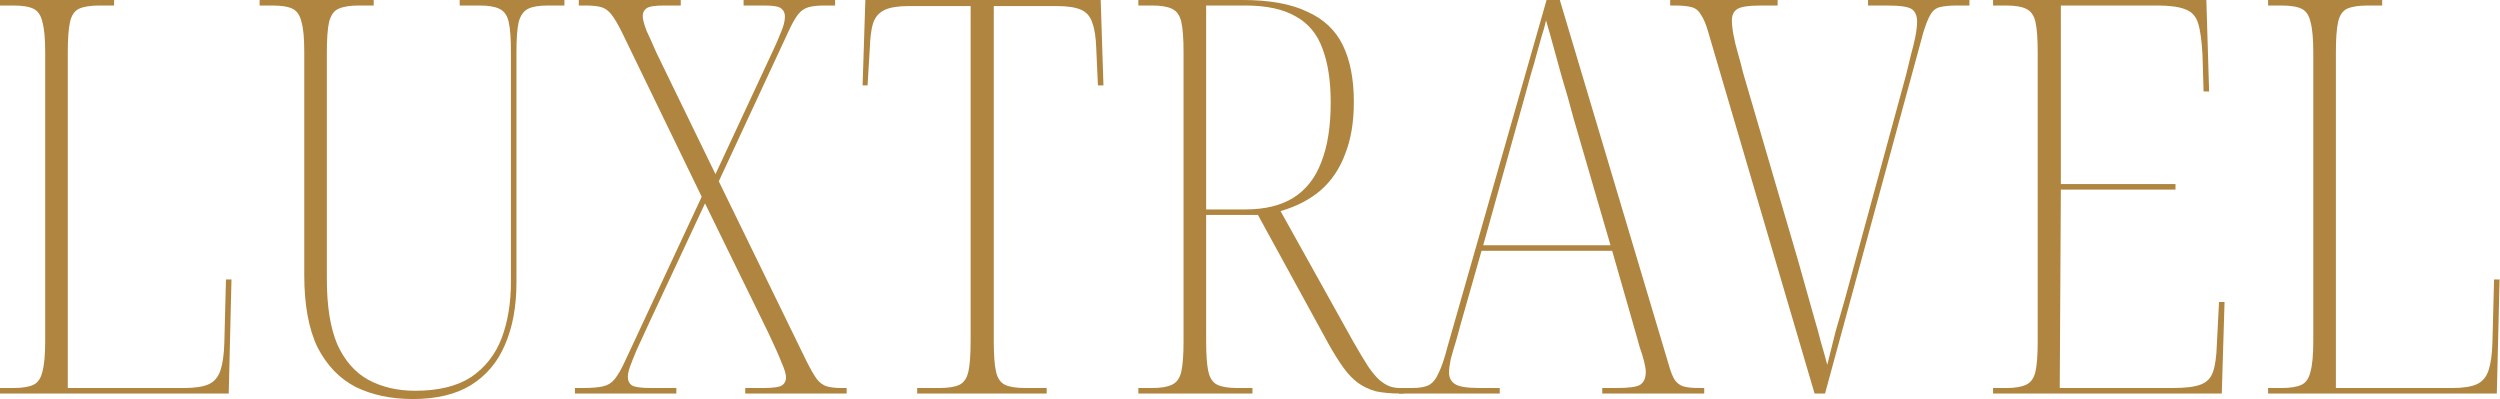 <?xml version="1.0" encoding="UTF-8"?> <svg xmlns="http://www.w3.org/2000/svg" viewBox="0 0 1133.809 181" fill="none"><path d="M0 178.47V175.97H5.999C10.165 175.97 13.248 175.47 15.247 174.471C17.247 173.471 18.58 171.471 19.247 168.472C20.08 165.472 20.497 160.89 20.497 154.724V23.746C20.497 17.58 20.08 12.998 19.247 9.998C18.58 6.999 17.247 4.999 15.247 3.999C13.248 2.999 10.165 2.5 5.999 2.5H0V0H51.741V2.5H45.242C41.076 2.5 37.91 2.999 35.744 3.999C33.744 4.999 32.411 6.999 31.745 9.998C31.078 12.998 30.745 17.58 30.745 23.746V175.97H83.486C88.485 175.97 92.234 175.387 94.734 174.221C97.234 173.054 98.983 170.971 99.983 167.972C100.983 164.972 101.566 160.89 101.733 155.724L102.483 126.729H104.982L103.732 178.47H0Z" fill="#AF8540"></path><path d="M187.23 180.969C177.399 180.969 168.733 179.137 161.235 175.47C153.903 171.638 148.153 165.639 143.987 157.473C139.988 149.142 137.988 138.227 137.988 124.729V23.246C137.988 17.247 137.572 12.831 136.739 9.998C136.072 6.999 134.739 4.999 132.739 3.999C130.74 2.999 127.657 2.5 123.491 2.5H117.742V0H169.483V2.5H162.734C158.735 2.5 155.652 2.999 153.486 3.999C151.486 4.833 150.07 6.832 149.237 9.998C148.57 12.998 148.237 17.58 148.237 23.746V126.729C148.237 138.893 149.82 148.725 152.986 156.224C156.319 163.556 160.985 168.888 166.984 172.221C173.149 175.554 180.231 177.22 188.23 177.22C198.895 177.22 207.393 175.137 213.726 170.971C220.058 166.639 224.641 160.806 227.473 153.474C230.306 145.975 231.723 137.394 231.723 127.728V23.496C231.723 17.497 231.389 12.998 230.723 9.998C230.056 6.999 228.64 4.999 226.474 3.999C224.474 2.999 221.474 2.5 217.475 2.5H208.477V0H255.969V2.5H248.47C244.47 2.5 241.471 2.999 239.471 3.999C237.472 4.999 236.055 6.999 235.222 9.998C234.555 12.998 234.222 17.58 234.222 23.746V128.228C234.222 139.06 232.473 148.475 228.973 156.474C225.64 164.306 220.475 170.388 213.476 174.721C206.644 178.887 197.895 180.969 187.23 180.969Z" fill="#AF8540"></path><path d="M260.748 178.47V175.97H264.498C268.332 175.97 271.332 175.72 273.496 175.22C275.663 174.721 277.413 173.637 278.745 171.971C280.245 170.138 281.83 167.388 283.495 163.722L318.239 89.235L281.995 14.498C280.163 10.832 278.58 8.165 277.246 6.499C275.913 4.833 274.414 3.749 272.746 3.249C271.082 2.75 268.582 2.5 265.248 2.5H262.498V0H308.74V2.5H301.242C297.077 2.5 294.41 2.916 293.243 3.749C292.078 4.583 291.493 5.749 291.493 7.249C291.493 8.749 292.078 10.998 293.243 13.998C294.578 16.83 296.078 20.163 297.742 23.996L324.488 78.987L349.983 24.246C351.818 20.413 353.233 17.164 354.233 14.498C355.4 11.831 355.982 9.498 355.982 7.499C355.982 5.999 355.482 4.833 354.483 3.999C353.483 2.999 350.983 2.5 346.984 2.5H337.236V0H378.729V2.5H373.979C370.98 2.5 368.565 2.75 366.731 3.249C364.898 3.749 363.316 4.833 361.981 6.499C360.649 8.165 359.149 10.832 357.482 14.498L325.987 82.236L365.731 163.722C367.565 167.388 369.148 170.138 370.48 171.971C371.815 173.637 373.314 174.721 374.979 175.22C376.646 175.72 378.896 175.97 381.728 175.97H383.978V178.47H337.985V175.97H346.234C350.733 175.97 353.568 175.554 354.733 174.721C355.9 173.887 356.482 172.721 356.482 171.221C356.482 169.721 355.817 167.472 354.483 164.472C353.318 161.473 351.318 156.974 348.484 150.975L319.739 92.234L294.493 146.225C292.161 151.391 290.244 155.557 288.744 158.723C287.411 161.889 286.412 164.389 285.744 166.222C285.079 168.055 284.744 169.638 284.744 170.971C284.744 172.638 285.329 173.887 286.494 174.721C287.829 175.554 290.743 175.97 295.243 175.97H306.741V178.47H260.748Z" fill="#AF8540"></path><path d="M415.955 178.47V175.97H425.953C430.12 175.97 433.202 175.47 435.202 174.471C437.201 173.471 438.533 171.471 439.201 168.472C439.868 165.472 440.201 160.806 440.201 154.474V2.75H412.205C407.374 2.75 403.707 3.333 401.207 4.499C398.708 5.666 396.958 7.665 395.958 10.498C395.126 13.164 394.626 17.08 394.458 22.246L393.459 38.743H391.209L392.459 0H499.191L500.441 38.743H497.941L497.191 22.246C497.024 17.08 496.441 13.164 495.441 10.498C494.609 7.665 492.942 5.666 490.442 4.499C487.943 3.333 484.193 2.75 479.194 2.75H450.699V154.474C450.699 160.806 451.031 165.472 451.699 168.472C452.366 171.471 453.698 173.471 455.698 174.471C457.698 175.47 460.78 175.97 464.947 175.97H474.695V178.47H415.955Z" fill="#AF8540"></path><path d="M516.27 178.47V175.97H522.519C526.519 175.97 529.518 175.47 531.518 174.471C533.685 173.471 535.1 171.471 535.767 168.472C536.434 165.472 536.767 160.89 536.767 154.724V23.746C536.767 17.58 536.434 12.998 535.767 9.998C535.1 6.999 533.685 4.999 531.518 3.999C529.518 2.999 526.519 2.5 522.519 2.5H516.27V0H563.512C575.678 0 585.426 1.75 592.757 5.249C600.256 8.582 605.673 13.664 609.005 20.497C612.337 27.329 614.004 35.911 614.004 46.242C614.004 55.407 612.672 63.323 610.005 69.988C607.505 76.654 603.756 82.153 598.756 86.485C593.757 90.651 587.758 93.734 580.759 95.734L613.754 154.974C616.421 159.64 618.671 163.389 620.503 166.222C622.335 168.888 624.085 170.971 625.752 172.471C627.419 173.804 628.919 174.721 630.251 175.22C631.751 175.72 633.333 175.97 635 175.97H636.5V178.47H635C630.834 178.47 627.169 178.137 624.002 177.47C621.003 176.637 618.336 175.387 616.004 173.721C613.671 172.054 611.422 169.721 609.255 166.722C607.088 163.722 604.755 159.973 602.256 155.474L570.511 97.484H547.015V154.724C547.015 160.89 547.348 165.472 548.015 168.472C548.682 171.471 550.015 173.471 552.014 174.471C554.014 175.47 557.096 175.97 561.263 175.97H568.012V178.47H516.27ZM564.762 94.984C573.593 94.984 580.842 93.234 586.508 89.735C592.34 86.069 596.589 80.653 599.256 73.488C602.088 66.322 603.506 57.324 603.506 46.492C603.506 36.661 602.256 28.495 599.756 21.996C597.424 15.497 593.425 10.665 587.758 7.499C582.092 4.166 574.428 2.5 564.762 2.5H547.015V94.984H564.762Z" fill="#AF8540"></path><path d="M634.423 178.47V175.97H640.672C643.671 175.97 646.088 175.554 647.921 174.721C649.755 173.721 651.255 171.888 652.42 169.221C653.755 166.555 655.087 162.639 656.419 157.473L701.412 0H707.411L756.902 165.722C757.737 168.722 758.652 170.971 759.652 172.471C760.652 173.804 761.901 174.721 763.401 175.22C765.068 175.72 767.4 175.97 770.4 175.97H772.9V178.47H726.657V175.97H733.156C738.823 175.97 742.405 175.47 743.904 174.471C745.572 173.304 746.404 171.388 746.404 168.722C746.404 167.555 746.154 165.972 745.654 163.972C745.154 161.973 744.489 159.806 743.654 157.473C742.99 155.141 742.405 153.057 741.905 151.224L731.157 113.731H671.917L662.168 147.975C661.668 149.975 661.003 152.391 660.169 155.224C659.336 157.89 658.586 160.473 657.919 162.972C657.419 165.472 657.169 167.472 657.169 168.971C657.169 171.304 658.086 173.054 659.919 174.221C661.753 175.387 665.418 175.97 670.917 175.97H680.165V178.47H634.423ZM672.666 111.231H730.407L713.66 53.741C711.827 46.742 710.078 40.576 708.41 35.244C706.911 29.912 705.578 25.079 704.411 20.746C703.246 16.414 702.161 12.581 701.162 9.248C700.662 11.581 699.997 13.998 699.162 16.497C698.497 18.997 697.747 21.663 696.912 24.496C696.247 27.162 695.413 30.078 694.413 33.244C693.58 36.411 692.663 39.743 691.663 43.243L672.666 111.231Z" fill="#AF8540"></path><path d="M774.709 14.498C773.709 10.998 772.627 8.415 771.46 6.749C770.46 4.916 769.043 3.749 767.21 3.249C765.378 2.75 762.794 2.5 759.462 2.5H757.462V0H806.204V2.5H798.955C792.956 2.5 789.207 3.083 787.707 4.249C786.207 5.249 785.457 6.916 785.457 9.248C785.457 11.081 785.707 13.331 786.207 15.997C786.707 18.664 787.375 21.413 788.207 24.246C789.039 27.079 789.789 29.912 790.457 32.744L815.702 118.98C817.202 124.312 818.534 129.061 819.702 133.228C820.869 137.394 821.951 141.226 822.951 144.726C823.951 148.058 824.868 151.391 825.701 154.724C826.7 158.057 827.7 161.639 828.7 165.472C830.032 159.973 831.282 154.974 832.449 150.475C833.782 145.975 835.199 141.059 836.699 135.727C838.198 130.395 839.948 123.979 841.948 116.48L864.444 33.994C865.276 30.662 866.026 27.579 866.694 24.746C867.526 21.746 868.193 18.997 868.693 16.497C869.193 13.831 869.443 11.581 869.443 9.748C869.443 7.249 868.693 5.416 867.194 4.249C865.694 3.083 861.862 2.5 855.696 2.5H847.197V0H893.189V2.5H887.69C884.358 2.5 881.691 2.75 879.691 3.249C877.859 3.749 876.442 4.916 875.442 6.749C874.442 8.415 873.36 11.165 872.193 14.997L827.7 178.47H822.951L774.709 14.498Z" fill="#AF8540"></path><path d="M903.9 178.47V175.97H909.899C913.898 175.97 916.898 175.47 918.897 174.471C921.065 173.471 922.479 171.471 923.147 168.472C923.814 165.472 924.146 160.89 924.146 154.724V23.746C924.146 17.58 923.814 12.998 923.147 9.998C922.479 6.999 921.065 4.999 918.897 3.999C916.898 2.999 913.898 2.5 909.899 2.5H903.9V0H1000.634L1001.883 41.493H999.384L998.884 24.996C998.551 18.497 997.884 13.664 996.884 10.498C995.884 7.332 993.967 5.249 991.135 4.249C988.303 3.083 984.054 2.5 978.387 2.5H934.645V83.486H986.636V85.985H934.645L934.145 175.97H985.386C991.053 175.97 995.217 175.47 997.884 174.471C1000.716 173.471 1002.633 171.554 1003.633 168.722C1004.633 165.889 1005.215 161.806 1005.383 156.474L1006.383 136.977H1008.882L1007.632 178.47H903.9Z" fill="#AF8540"></path><path d="M1028.634 178.47V175.97H1034.633C1038.8 175.97 1041.882 175.47 1043.881 174.471C1045.881 173.471 1047.216 171.471 1047.881 168.472C1048.715 165.472 1049.13 160.89 1049.13 154.724V23.746C1049.13 17.58 1048.715 12.998 1047.881 9.998C1047.216 6.999 1045.881 4.999 1043.881 3.999C1041.882 2.999 1038.8 2.5 1034.633 2.5H1028.634V0H1080.375V2.5H1073.876C1069.712 2.5 1066.545 2.999 1064.378 3.999C1062.378 4.999 1061.046 6.999 1060.378 9.998C1059.714 12.998 1059.379 17.58 1059.379 23.746V175.97H1112.12C1117.119 175.97 1120.868 175.387 1123.368 174.221C1125.867 173.054 1127.617 170.971 1128.617 167.972C1129.617 164.972 1130.202 160.89 1130.367 155.724L1131.117 126.729H1133.616L1132.366 178.47H1028.634Z" fill="#AF8540"></path></svg> 